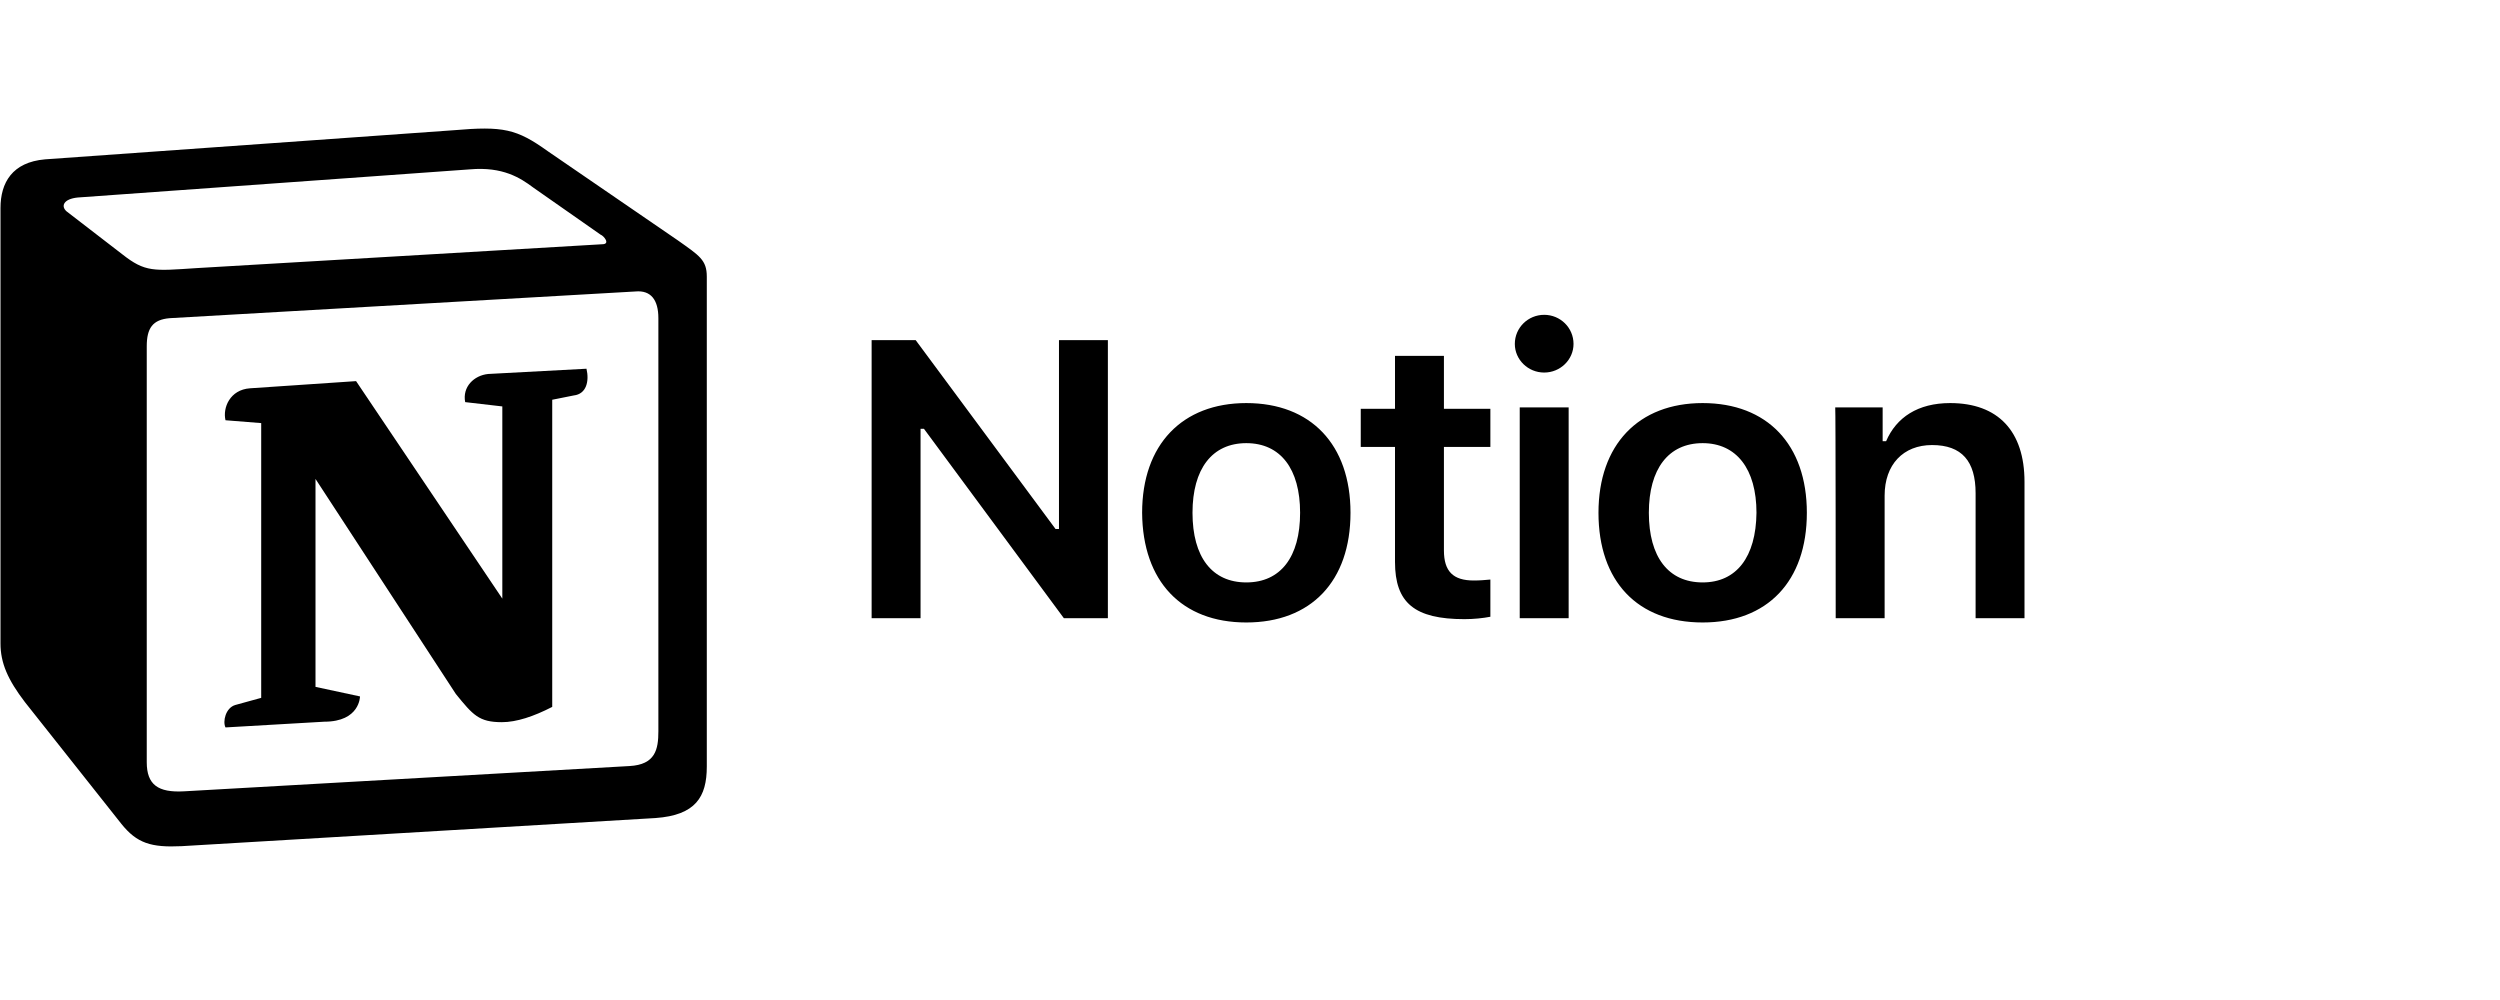 <svg width="100" height="40" viewBox="0 0 100 40" fill="none" xmlns="http://www.w3.org/2000/svg">
<g clip-path="url(#clip0_4273_6025)">
<path d="M36.822 24.727V17.153H36.959L42.554 24.727H44.315V13.604H42.359V21.16H42.222L36.626 13.604H34.865V24.727H36.822ZM49.852 24.899C52.435 24.899 54.02 23.258 54.02 20.511C54.02 17.783 52.435 16.123 49.852 16.123C47.289 16.123 45.685 17.783 45.685 20.511C45.704 23.258 47.27 24.899 49.852 24.899ZM49.852 23.297C48.483 23.297 47.7 22.285 47.7 20.511C47.7 18.756 48.483 17.726 49.852 17.726C51.222 17.726 52.004 18.756 52.004 20.511C52.004 22.285 51.222 23.297 49.852 23.297ZM55.8 14.234V16.352H54.43V17.878H55.8V22.476C55.8 24.117 56.583 24.766 58.578 24.766C58.95 24.766 59.322 24.727 59.615 24.67V23.182C59.38 23.201 59.224 23.22 58.95 23.22C58.128 23.22 57.757 22.858 57.757 22.018V17.878H59.615V16.352H57.757V14.234H55.8ZM60.789 24.727H62.746V16.295H60.789V24.727ZM61.767 14.902C62.413 14.902 62.941 14.387 62.941 13.757C62.941 13.108 62.413 12.593 61.767 12.593C61.122 12.593 60.593 13.108 60.593 13.757C60.593 14.387 61.122 14.902 61.767 14.902ZM68.106 24.899C70.689 24.899 72.274 23.258 72.274 20.511C72.274 17.783 70.689 16.123 68.106 16.123C65.543 16.123 63.939 17.783 63.939 20.511C63.939 23.258 65.504 24.899 68.106 24.899ZM68.106 23.297C66.737 23.297 65.954 22.285 65.954 20.511C65.954 18.756 66.737 17.726 68.106 17.726C69.457 17.726 70.259 18.756 70.259 20.511C70.239 22.285 69.457 23.297 68.106 23.297ZM73.428 24.727H75.385V19.824C75.385 18.584 76.128 17.802 77.283 17.802C78.476 17.802 79.024 18.451 79.024 19.729V24.727H80.98V19.271C80.98 17.248 79.924 16.123 78.007 16.123C76.715 16.123 75.854 16.695 75.444 17.649H75.306V16.295H73.409C73.428 16.295 73.428 24.727 73.428 24.727Z" fill="black"/>
<path fill-rule="evenodd" clip-rule="evenodd" d="M4.891 10.171C5.811 10.896 6.143 10.838 7.865 10.724L24.085 9.77C24.437 9.77 24.143 9.426 24.026 9.388L21.326 7.499C20.817 7.118 20.113 6.66 18.802 6.774L3.111 7.9C2.543 7.957 2.426 8.244 2.661 8.453L4.891 10.171ZM5.87 13.853V30.49C5.87 31.386 6.32 31.711 7.357 31.653L25.18 30.642C26.217 30.585 26.335 29.974 26.335 29.249V12.727C26.335 12.002 26.041 11.601 25.415 11.659L6.789 12.727C6.104 12.784 5.87 13.128 5.87 13.853ZM23.459 14.749C23.576 15.245 23.459 15.761 22.95 15.818L22.089 15.99V28.276C21.346 28.658 20.661 28.887 20.074 28.887C19.154 28.887 18.92 28.601 18.235 27.761L12.62 19.157V27.475L14.4 27.857C14.4 27.857 14.4 28.868 12.972 28.868L9.02 29.097C8.902 28.868 9.02 28.315 9.411 28.2L10.448 27.914V16.924L9.02 16.81C8.902 16.314 9.196 15.589 9.998 15.532L14.243 15.245L20.093 23.945V16.257L18.607 16.085C18.489 15.474 18.959 15.017 19.526 14.959L23.459 14.749ZM1.8 6.374L18.137 5.21C20.133 5.038 20.661 5.153 21.913 6.049L27.117 9.617C27.978 10.228 28.272 10.399 28.272 11.067V30.661C28.272 31.882 27.822 32.607 26.217 32.722L7.259 33.847C6.046 33.905 5.478 33.733 4.852 32.951L0.998 28.086C0.313 27.189 0.02 26.521 0.02 25.739V8.32C0.02 7.309 0.489 6.488 1.8 6.374Z" fill="black"/>
</g>
<defs>
<clipPath id="clip0_4273_6025">
<rect width="81" height="29" fill="white" transform="translate(0 5)"/>
</clipPath>
</defs>
</svg>